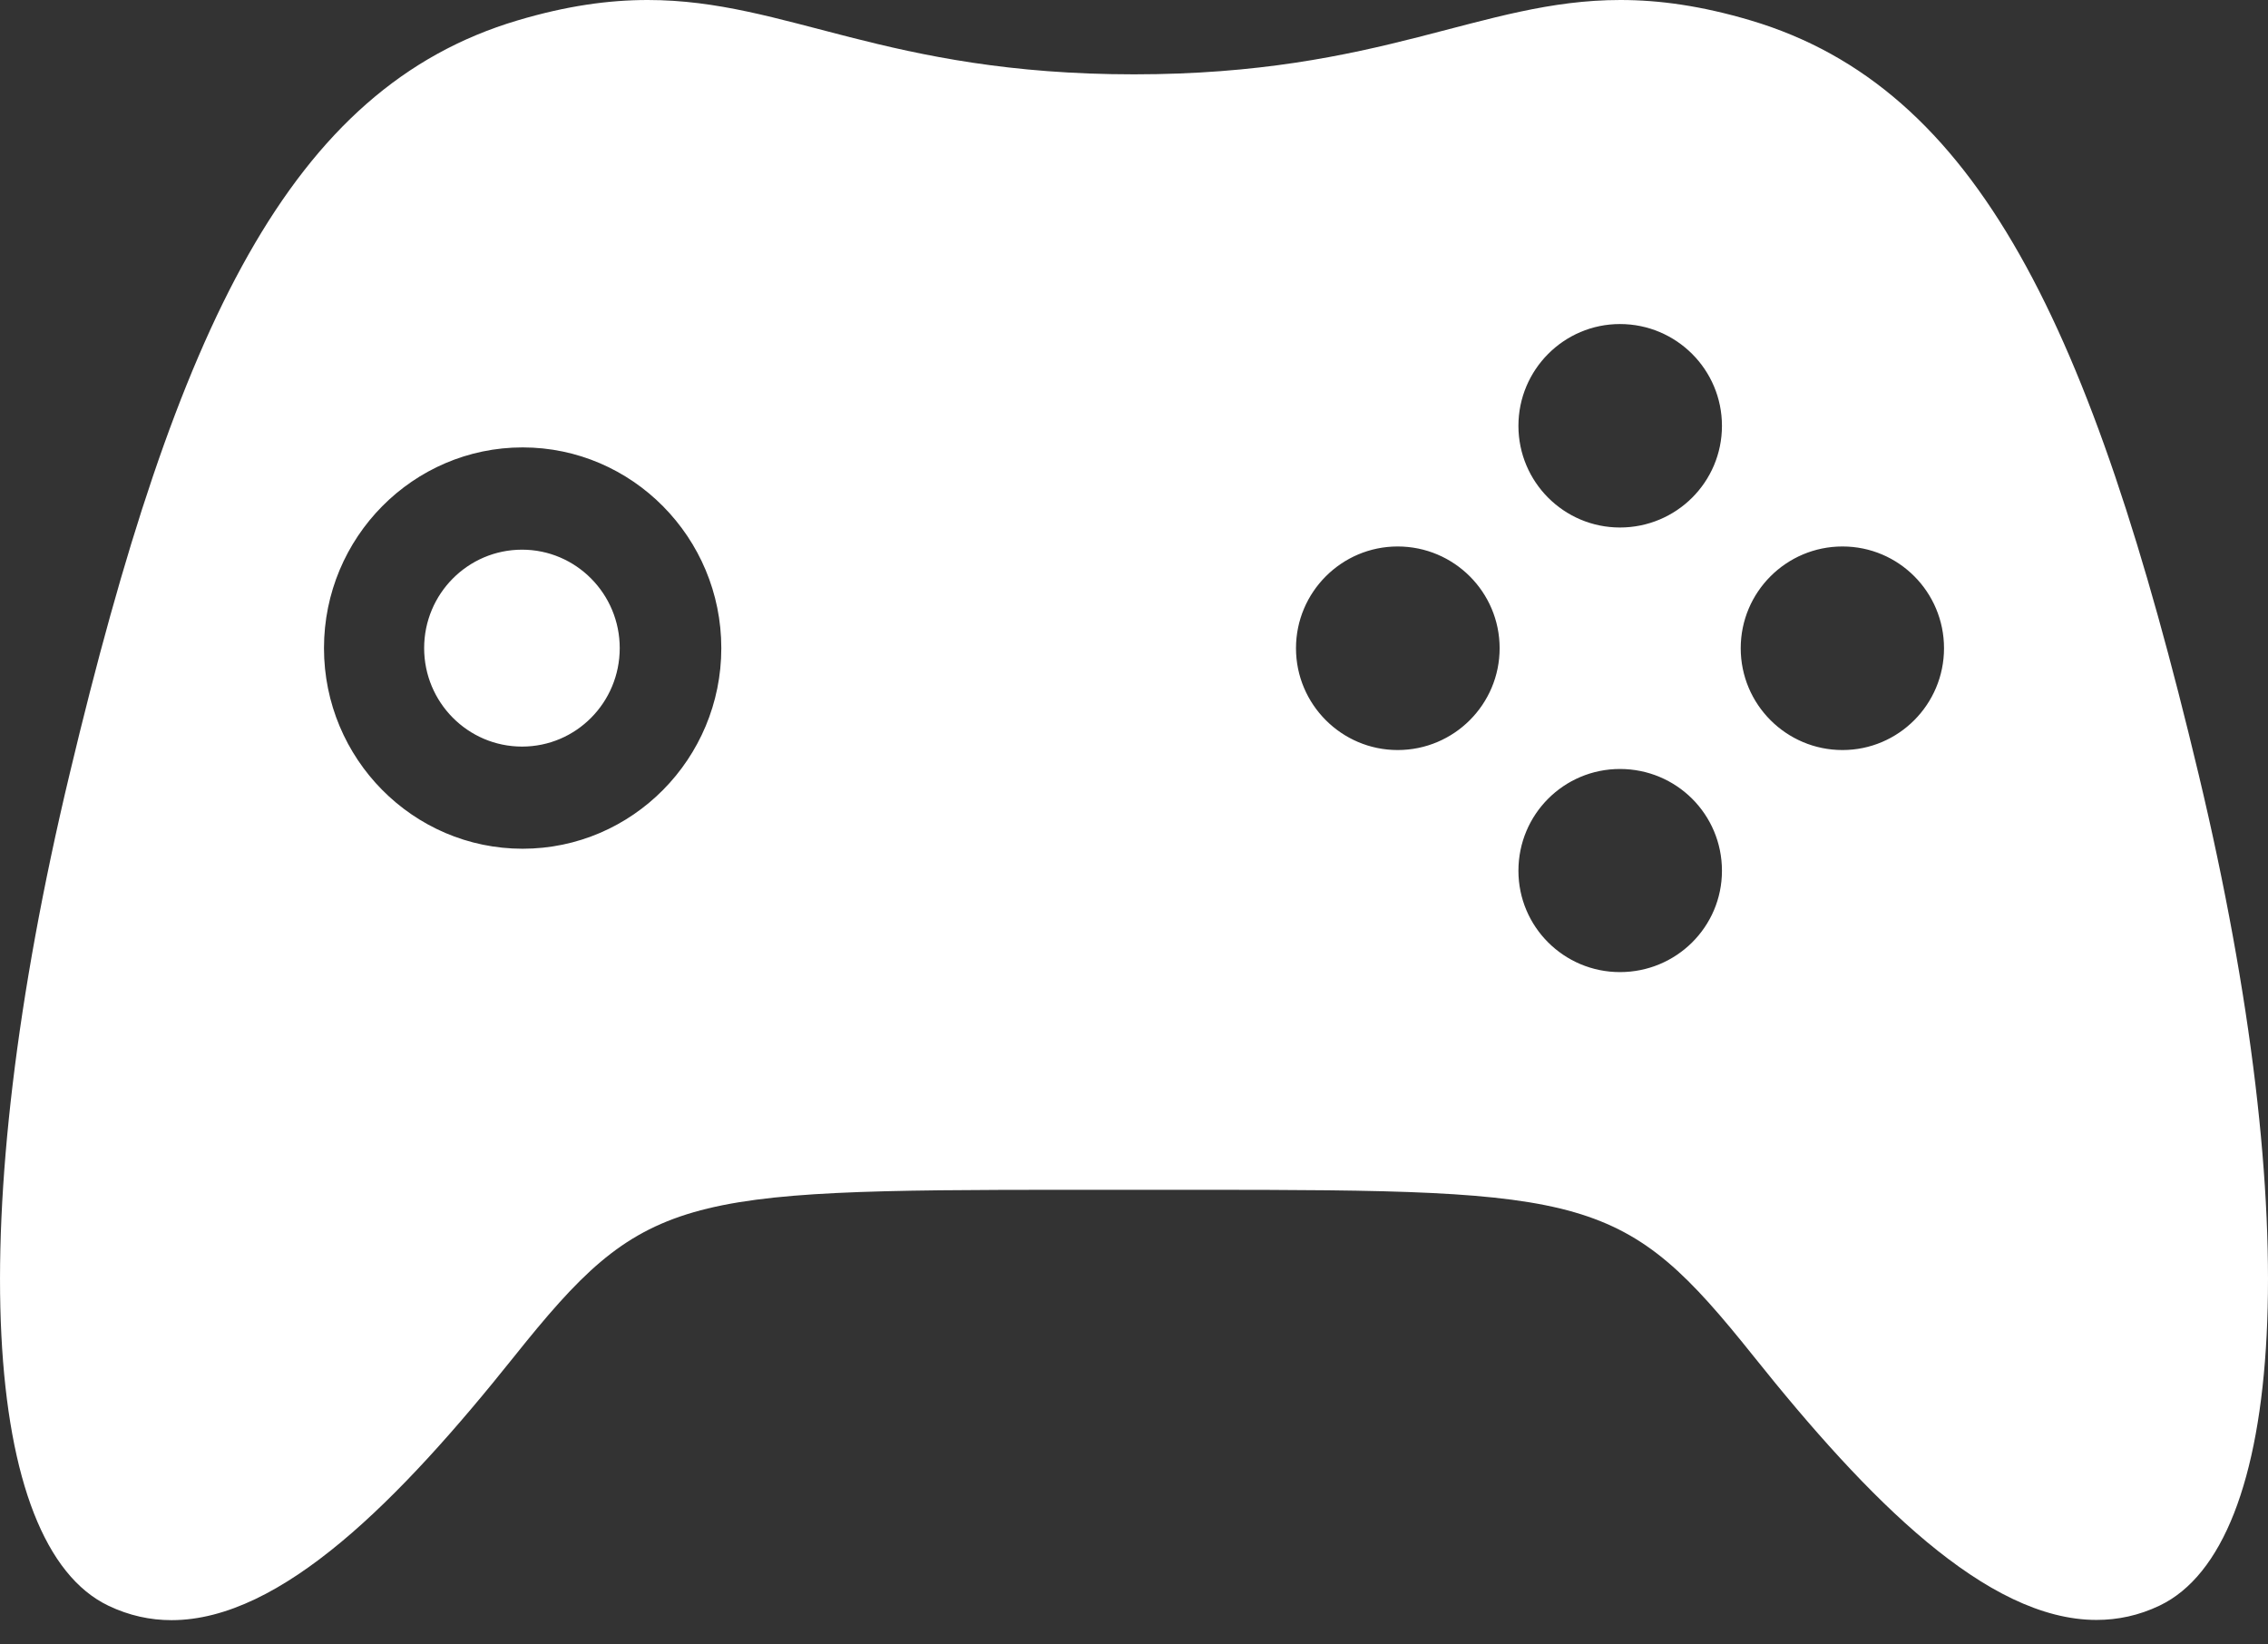 <svg width="80" height="58" viewBox="0 0 80 58" fill="none" xmlns="http://www.w3.org/2000/svg">
<rect x="0" y="0" width="80" height="58" fill="#333333" stroke="none"/>
<path d="M18.415 19.387C16.506 19.387 14.961 20.944 14.961 22.859C14.961 24.774 16.506 26.332 18.415 26.332C20.323 26.332 21.86 24.775 21.86 22.859C21.86 20.943 20.315 19.387 18.415 19.387ZM77.55 27.298C73.772 11.499 69.759 3.104 61.755 0.721C60.011 0.203 58.527 0 57.157 0C52.228 0 48.775 2.622 40 2.622C31.224 2.622 27.767 0 22.846 0C21.477 0 19.995 0.202 18.252 0.721C10.24 3.104 6.227 11.499 2.456 27.298C-1.326 43.096 -0.639 54.506 3.827 56.635C4.554 56.982 5.297 57.143 6.051 57.143C9.925 57.143 14.111 52.886 18.133 47.849C22.714 42.116 23.867 41.964 37.825 41.964H42.172C56.127 41.964 57.285 42.116 61.866 47.849C65.888 52.885 70.075 57.135 73.948 57.135C74.703 57.135 75.446 56.978 76.173 56.631C80.639 54.501 81.325 43.096 77.55 27.297L77.55 27.298ZM18.435 29.935C14.57 29.935 11.428 26.764 11.428 22.859C11.428 18.954 14.57 15.78 18.435 15.78C22.299 15.78 25.443 18.959 25.443 22.859C25.443 26.759 22.302 29.935 18.435 29.935ZM49.3 26.454C47.325 26.454 45.714 24.844 45.714 22.863C45.714 20.883 47.325 19.274 49.3 19.274C51.287 19.274 52.897 20.883 52.897 22.863C52.897 24.844 51.287 26.454 49.3 26.454ZM57.141 34.286C55.166 34.286 53.56 32.688 53.56 30.712C53.56 28.719 55.166 27.122 57.141 27.122C59.131 27.122 60.739 28.72 60.739 30.712C60.739 32.688 59.131 34.286 57.141 34.286ZM57.141 18.605C55.166 18.605 53.56 17 53.56 15.019C53.56 13.039 55.166 11.429 57.141 11.429C59.131 11.429 60.739 13.039 60.739 15.019C60.739 17 59.131 18.605 57.141 18.605ZM64.991 26.454C63.008 26.454 61.401 24.844 61.401 22.863C61.401 20.883 63.007 19.274 64.991 19.274C66.974 19.274 68.572 20.883 68.572 22.863C68.572 24.844 66.966 26.454 64.991 26.454Z" fill="white"/>
</svg>
